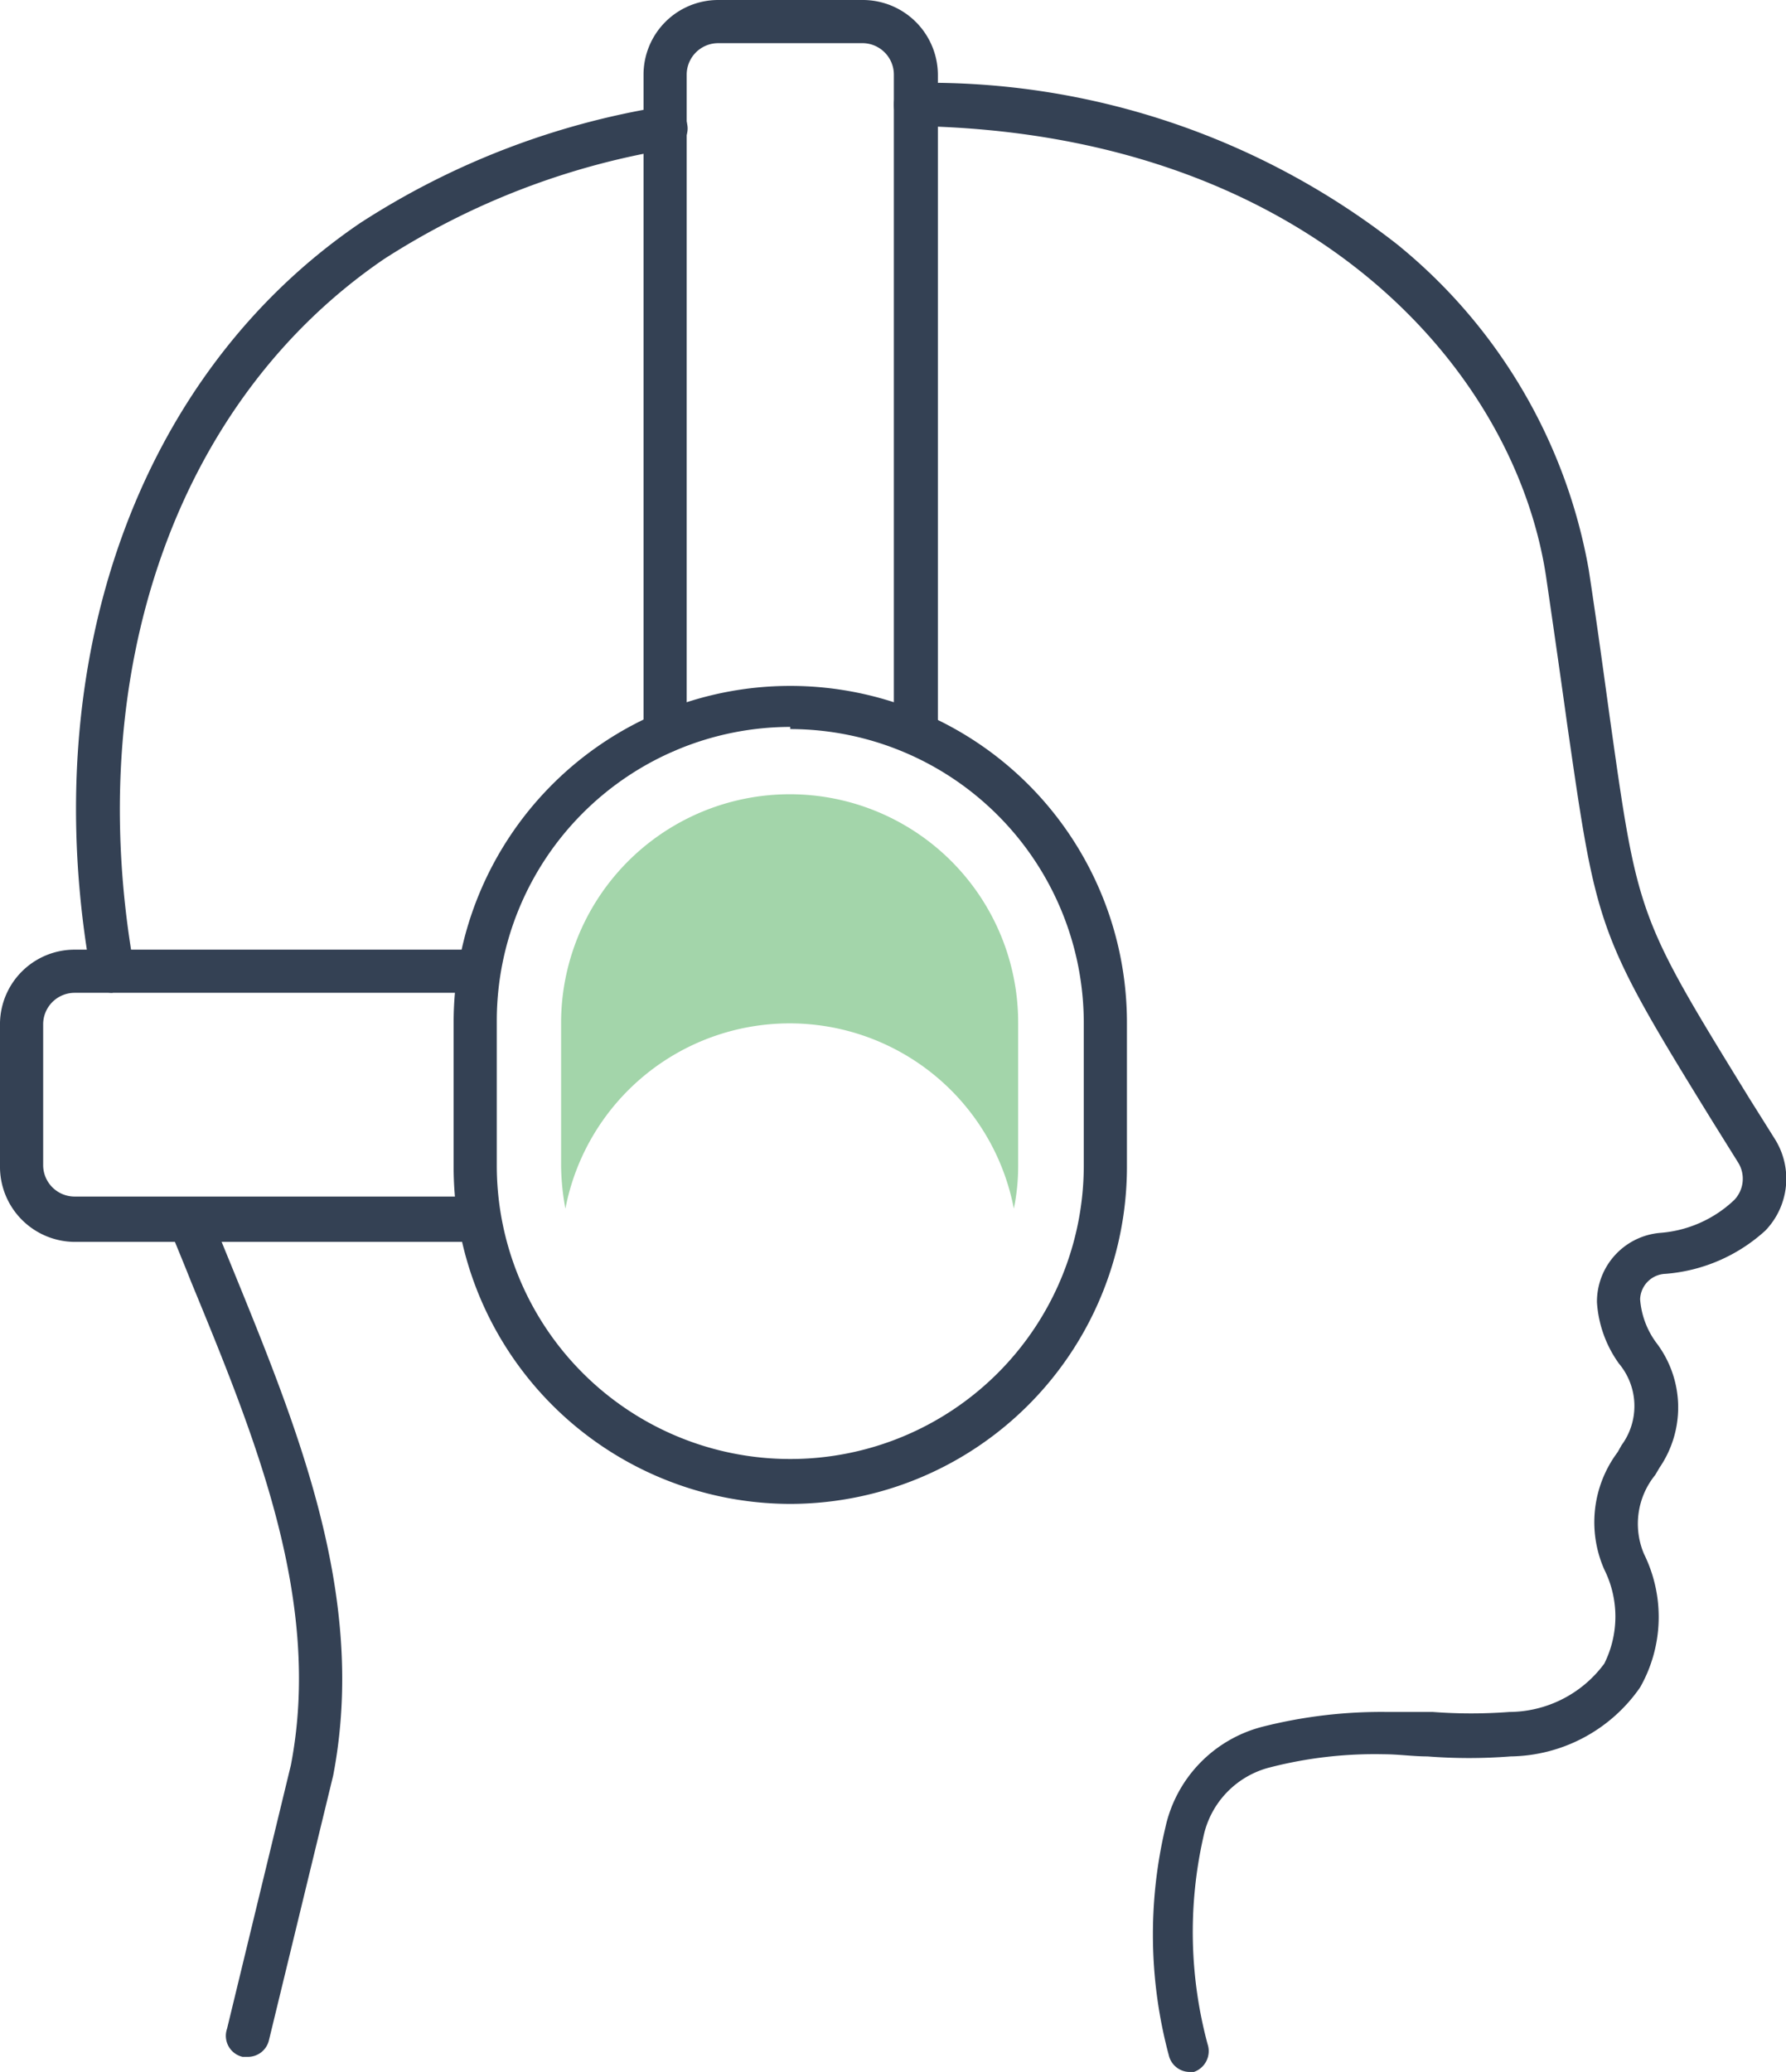 <?xml version="1.0" encoding="UTF-8"?><svg xmlns="http://www.w3.org/2000/svg" width="41.38" height="48" viewBox="0 0 41.38 48"><defs><style>.cls-1{fill:#344154;}.cls-2{fill:#a3d5aa;}</style></defs><g id="Layer_2" data-name="Layer 2"><g id="Icon_Set" data-name="Icon Set"><path class="cls-1" d="M5.74,47.65H5.62A.5.5,0,0,1,5.26,47l1.48-6.11c.73-3.79-.81-7.55-2.31-11.19-.17-.43-.35-.86-.52-1.28a.5.5,0,0,1,.93-.37l.52,1.27C6.91,33.12,8.51,37,7.72,41.13L6.23,47.27A.5.5,0,0,1,5.74,47.65Z"/><path class="cls-1" d="M2.6,23a.5.5,0,0,1-.49-.41C.81,15.34,3.2,8.67,8.34,5.17a18.2,18.2,0,0,1,7-2.7.49.49,0,0,1,.58.4.48.48,0,0,1-.39.58A17.44,17.44,0,0,0,8.9,6c-4.81,3.28-7,9.56-5.8,16.38a.5.5,0,0,1-.41.58Z"/><path class="cls-1" d="M27.56,48a.5.5,0,0,1-.47-.35A10.8,10.8,0,0,1,27,42.34,3.09,3.09,0,0,1,29.26,40a11.21,11.21,0,0,1,2.89-.34l1.05,0a11.69,11.69,0,0,0,1.77,0,2.75,2.75,0,0,0,2.2-1.12,2.44,2.44,0,0,0,0-2.18,2.71,2.71,0,0,1,.31-2.72l.09-.16a1.53,1.53,0,0,0-.06-1.89A2.73,2.73,0,0,1,37,30.17a1.6,1.6,0,0,1,1.48-1.61,2.8,2.8,0,0,0,1.7-.76.71.71,0,0,0,.09-.87L39.69,26C37,21.64,37,21.55,36.31,16.78c-.13-.94-.29-2.06-.49-3.43C35.07,8.43,30.18,3.07,21.2,2.92a.49.49,0,0,1-.49-.51.5.5,0,0,1,.51-.49A17.61,17.61,0,0,1,32.37,5.66a12.5,12.5,0,0,1,4.44,7.54c.21,1.38.36,2.5.49,3.44.65,4.61.65,4.61,3.24,8.82l.59.94a1.73,1.73,0,0,1-.23,2.11,3.88,3.88,0,0,1-2.31,1,.61.61,0,0,0-.59.59,1.94,1.94,0,0,0,.37,1A2.47,2.47,0,0,1,38.45,34l-.1.17A1.79,1.79,0,0,0,38.09,36,3.3,3.3,0,0,1,38,39.09a3.71,3.71,0,0,1-3,1.6,12.41,12.41,0,0,1-1.93,0c-.33,0-.67-.05-1-.05a9.75,9.75,0,0,0-2.63.3,2.1,2.1,0,0,0-1.56,1.62,10,10,0,0,0,.1,4.8.51.51,0,0,1-.32.64Z"/><path class="cls-1" d="M18.31,34.84a7.81,7.81,0,0,1-7.8-7.8V23.69a7.8,7.8,0,0,1,15.6,0V27A7.81,7.81,0,0,1,18.31,34.84Zm0-18a6.81,6.81,0,0,0-6.8,6.8V27a6.8,6.8,0,0,0,13.6,0V23.69A6.81,6.81,0,0,0,18.31,16.89Z"/><path class="cls-2" d="M18.31,18.4A5.3,5.3,0,0,0,13,23.69V27a5.67,5.67,0,0,0,.1,1,5.29,5.29,0,0,1,10.39,0,4.87,4.87,0,0,0,.1-1V23.69A5.29,5.29,0,0,0,18.31,18.4Z"/><path class="cls-1" d="M21.21,17.45a.5.5,0,0,1-.5-.51V1.73A.73.73,0,0,0,20,1H16.64a.73.73,0,0,0-.73.73V16.94a.5.5,0,1,1-1,0V1.73A1.73,1.73,0,0,1,16.64,0H20a1.74,1.74,0,0,1,1.73,1.73V16.94A.51.51,0,0,1,21.21,17.45Z"/><path class="cls-1" d="M11,28.77H1.73A1.74,1.74,0,0,1,0,27V23.69A1.73,1.73,0,0,1,1.73,22H11a.5.5,0,0,1,.5.5.5.5,0,0,1-.5.5H1.73a.73.73,0,0,0-.73.72V27a.73.73,0,0,0,.73.72H11a.51.51,0,0,1,0,1Z"/></g></g></svg>

